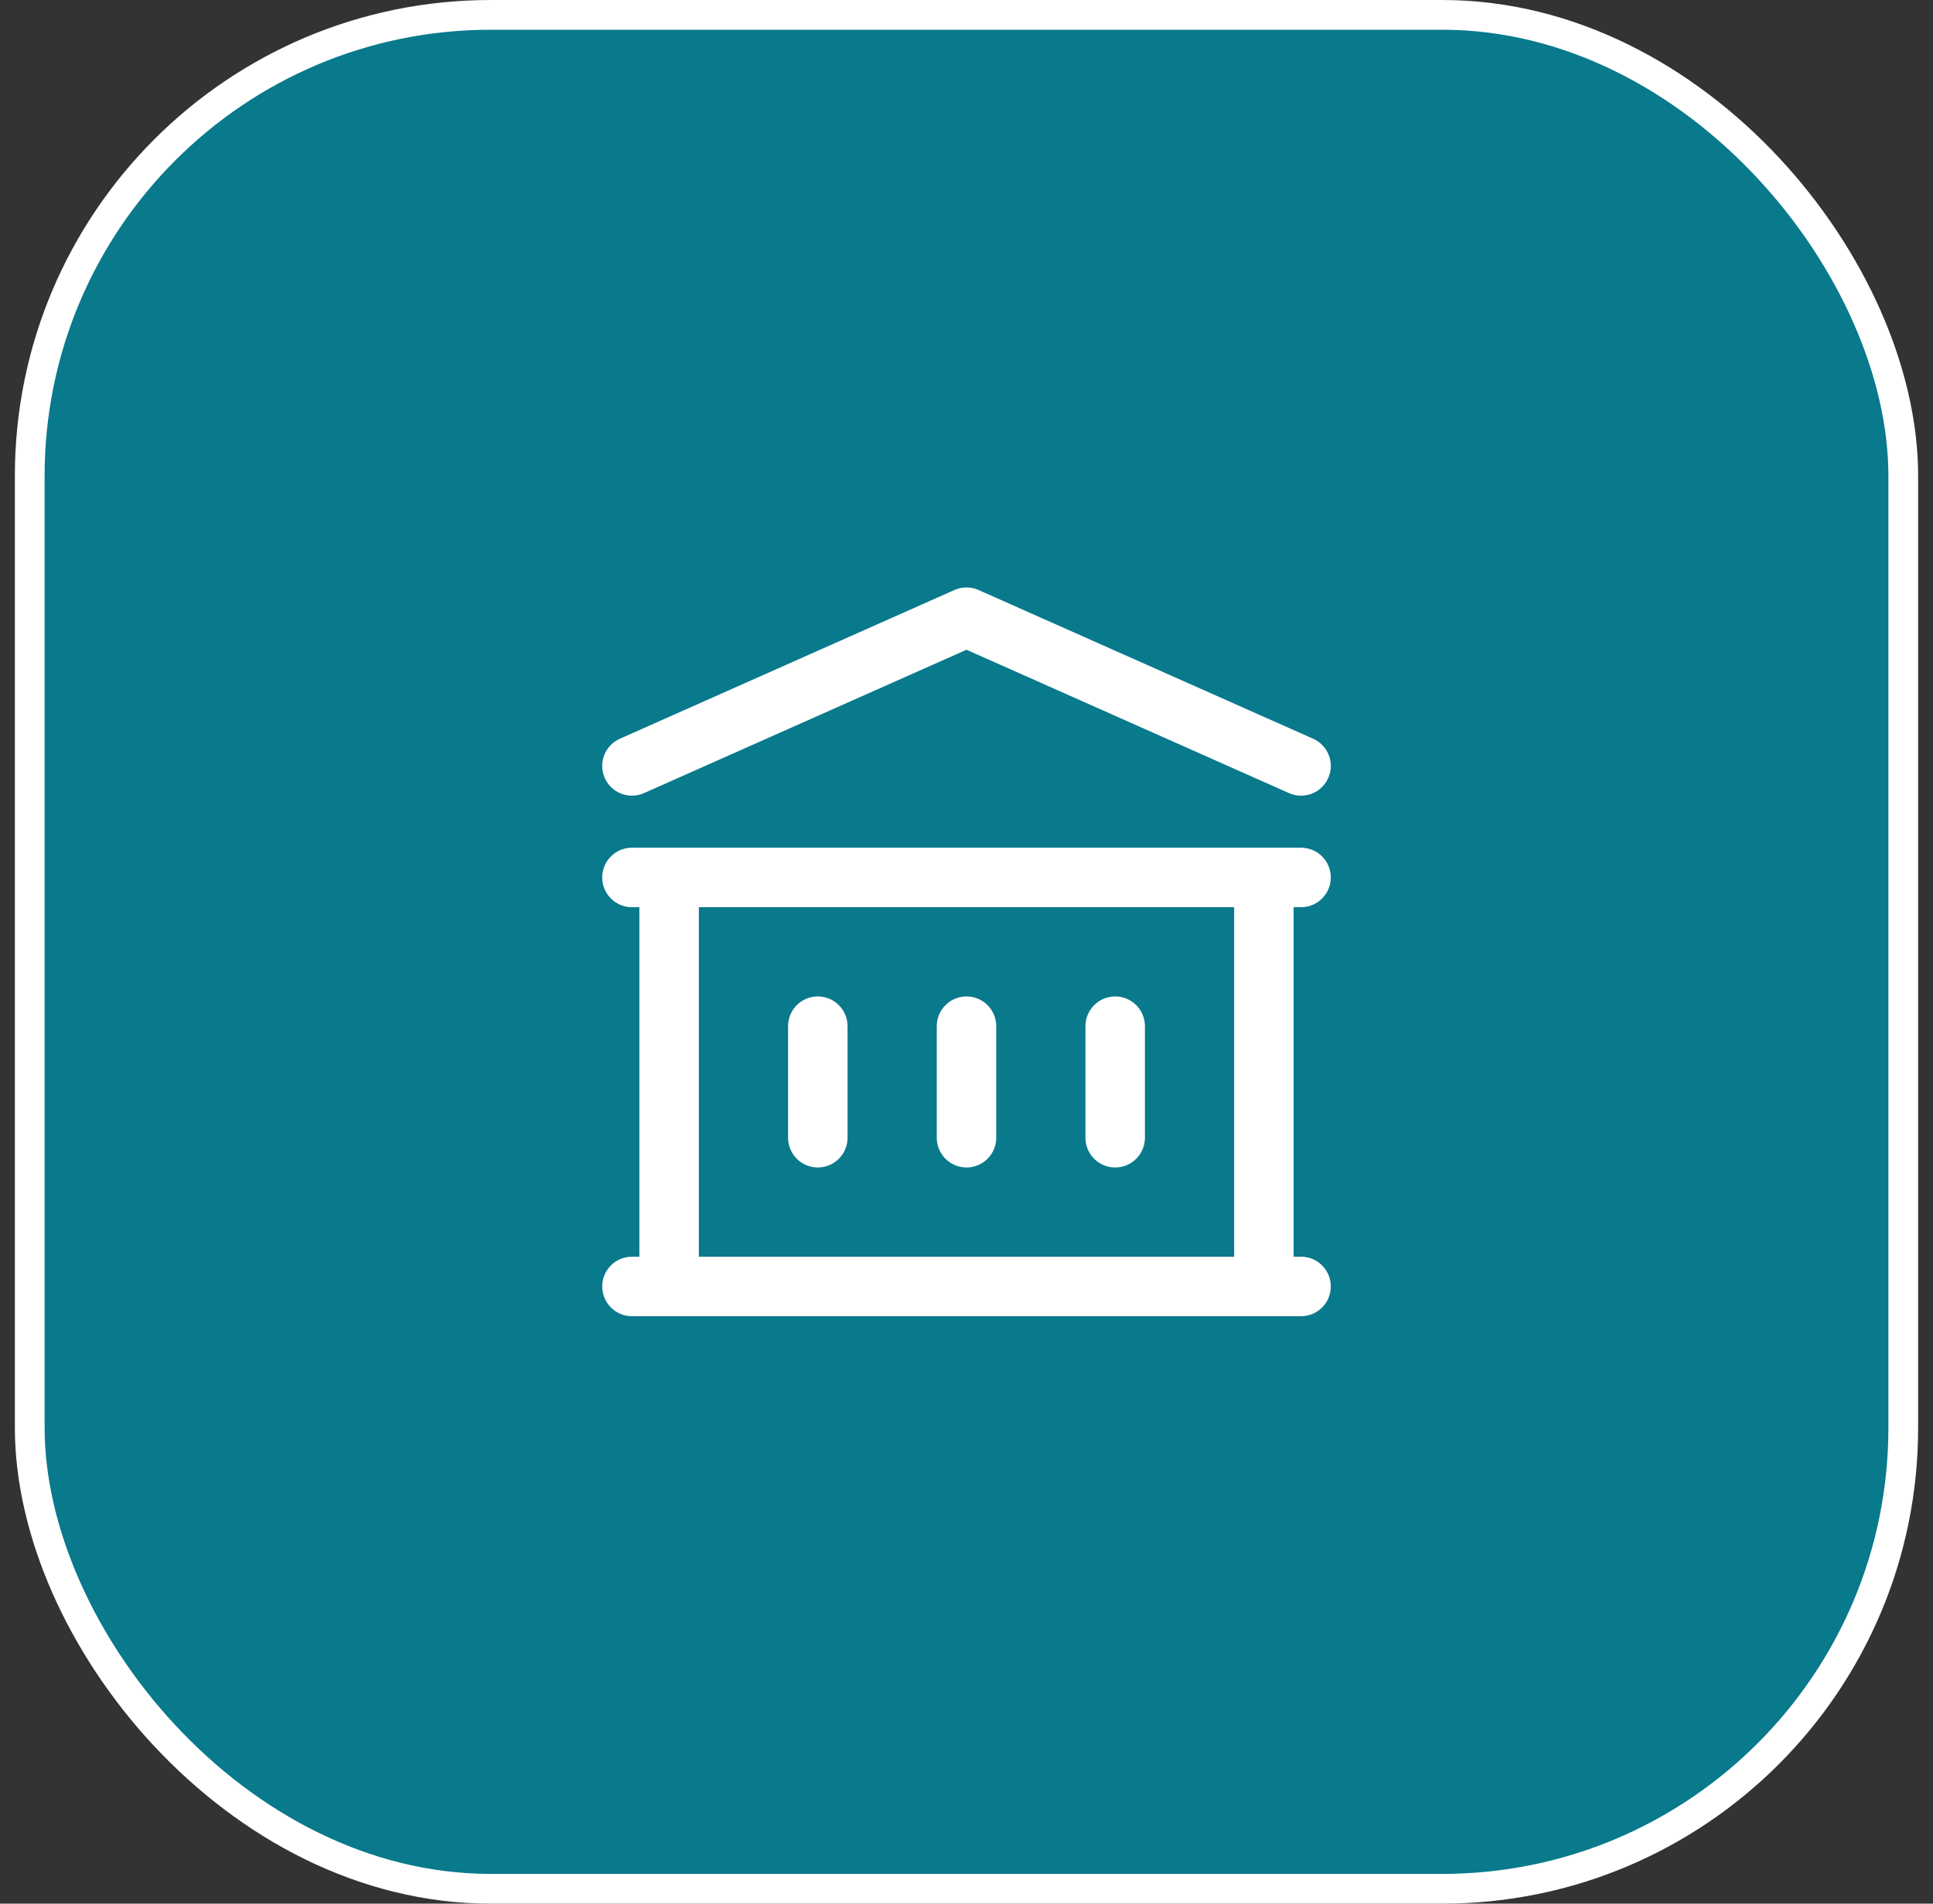 <svg width="65" height="64" viewBox="0 0 65 64" fill="none" xmlns="http://www.w3.org/2000/svg">
<rect x="0" y="0" width="65" height="64" fill="#333333" stroke="none"/>
<rect x="1" y="0.5" width="63" height="63" rx="15.5" fill="#09798C"/>
<rect x="1" y="0.5" width="63" height="63" rx="15.5" stroke="white"/>
<path d="M27.5 34.5V38.25M32.5 34.5V38.25M37.5 34.5V38.25M21.25 43.25H43.75M21.25 29.5H43.75M21.25 25.75L32.5 20.75L43.75 25.75M22.5 29.5H42.5V43.25H22.5V29.5Z" stroke="white" stroke-width="2" stroke-linecap="round" stroke-linejoin="round"/>
</svg>
